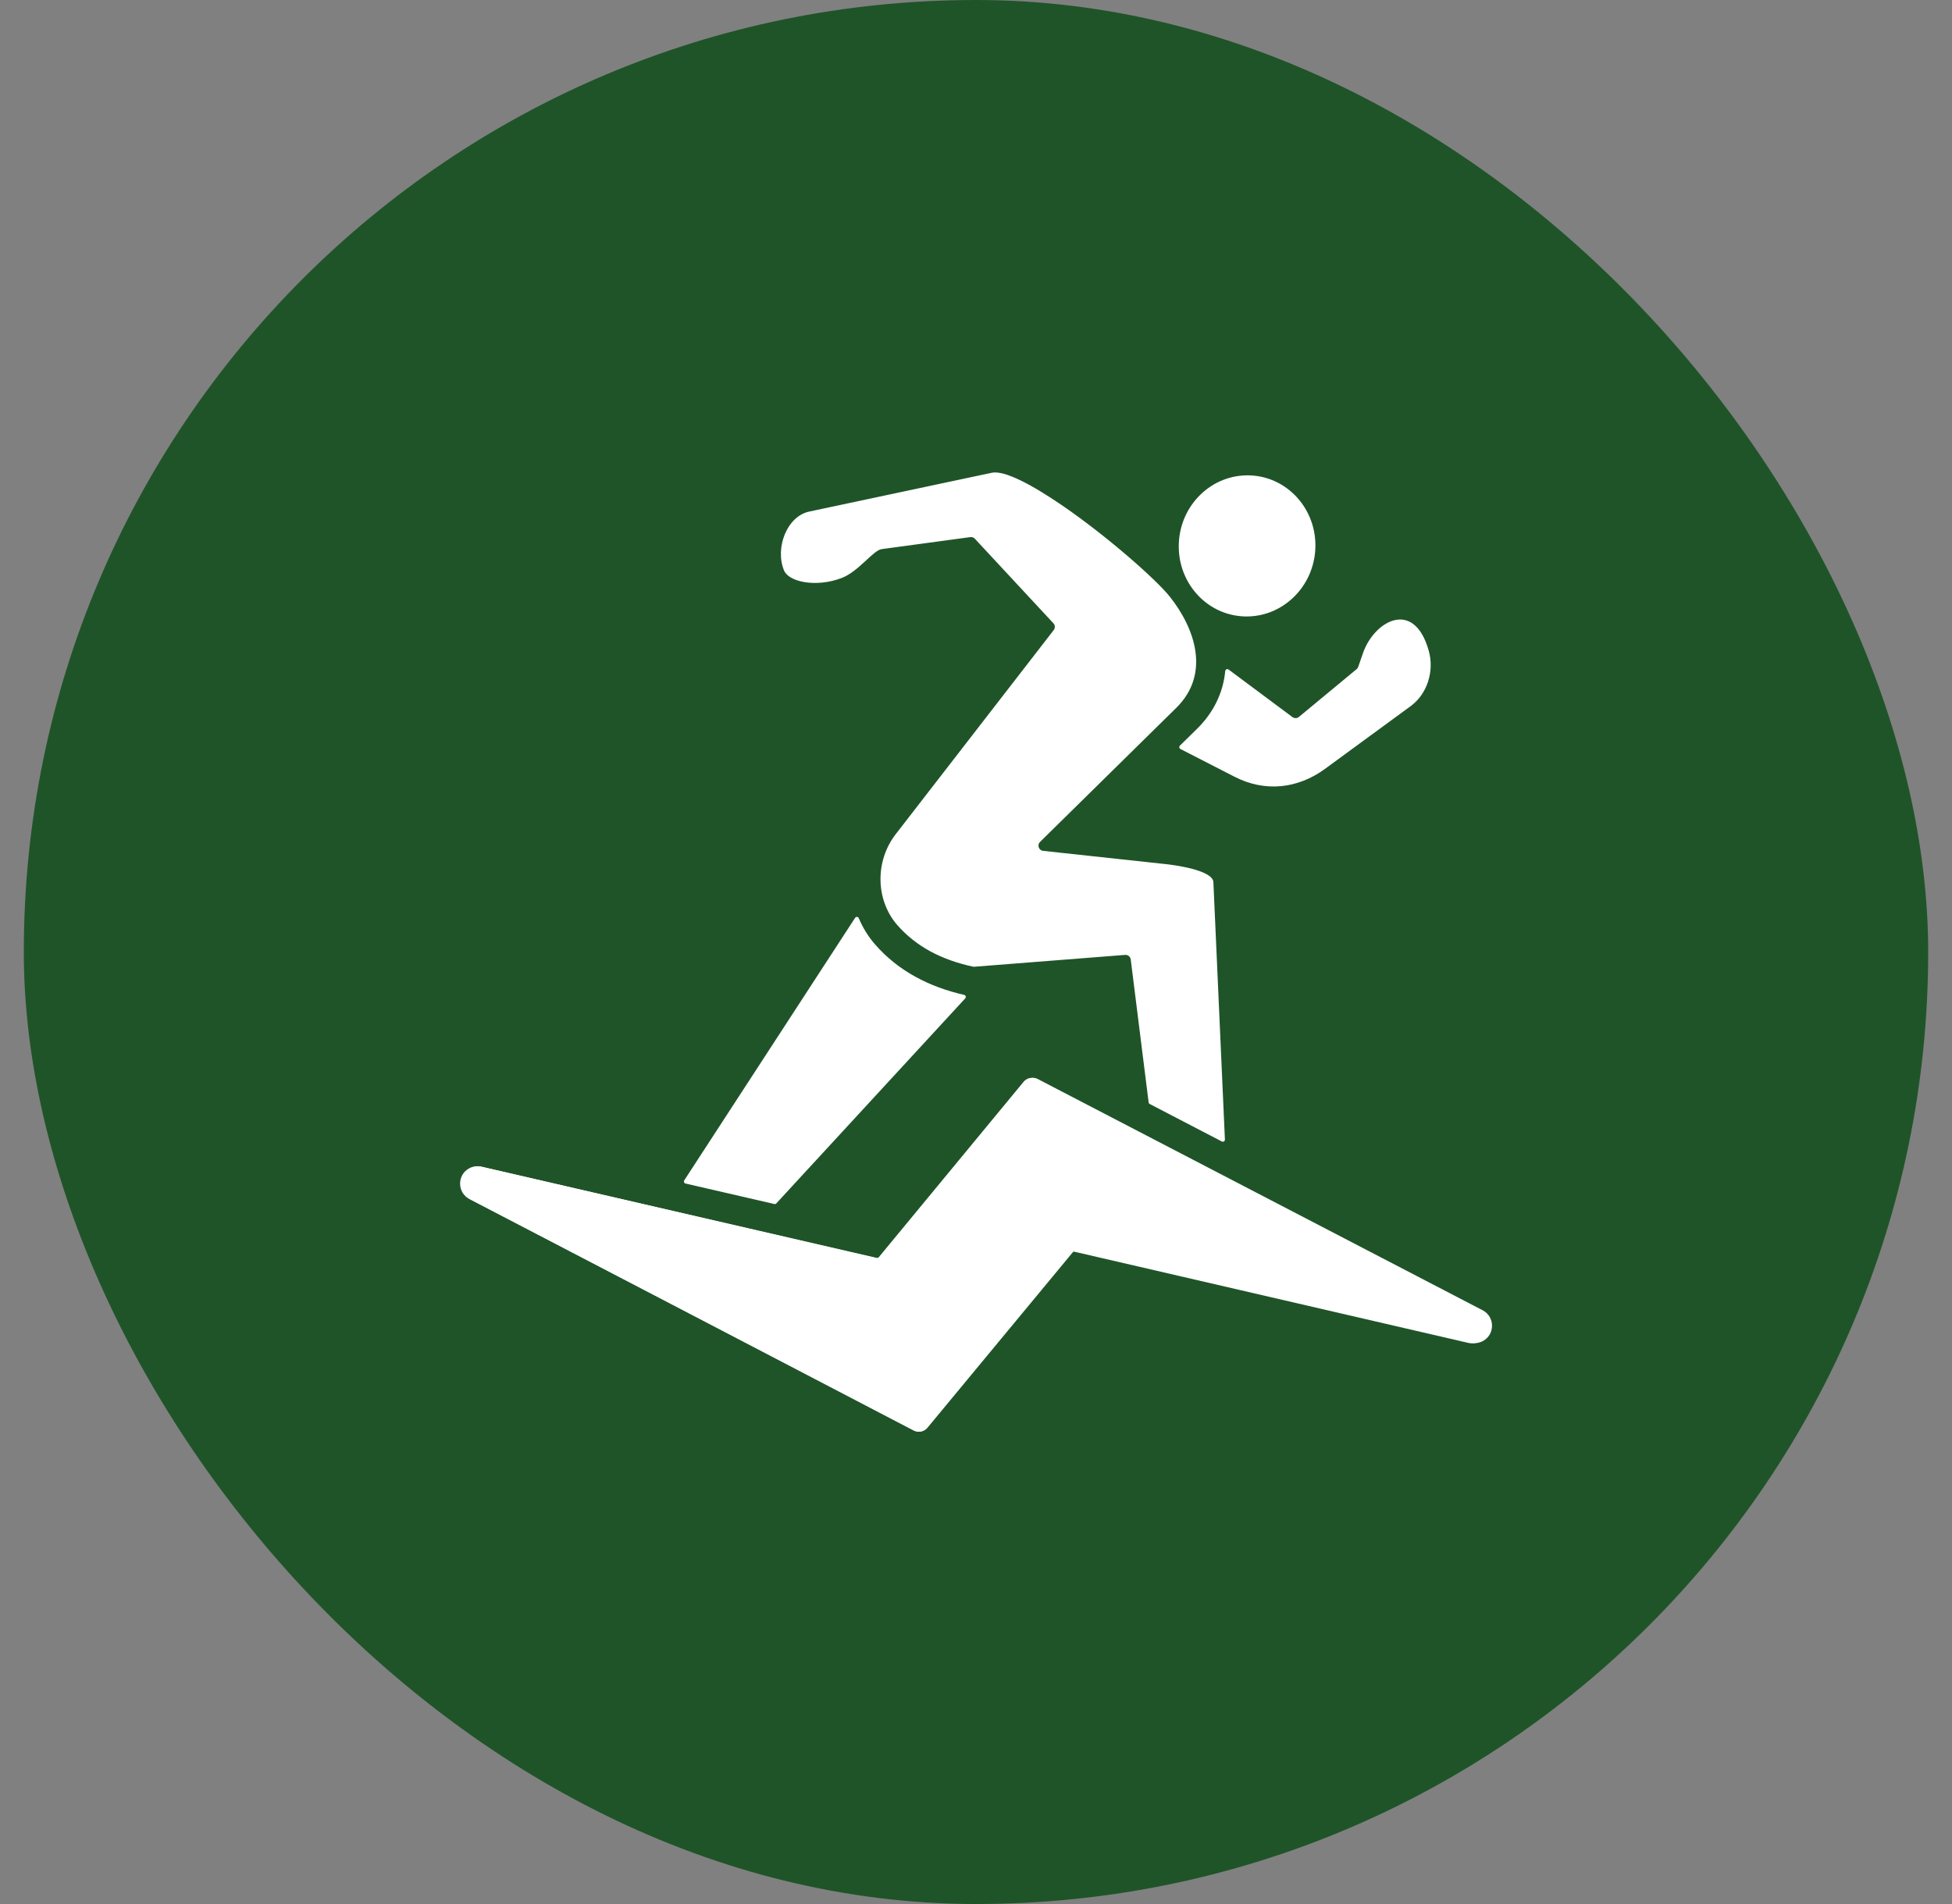 <svg xmlns="http://www.w3.org/2000/svg" fill="none" viewBox="0 0 41 40" height="40" width="41">
<rect x="0" y="0" width="41" height="40" fill="#808080" stroke="none"/>
<rect fill="#1F5429" rx="20" height="40" width="40" x="0.5"></rect>
<path fill="white" d="M26.253 9.987C27.044 10.015 27.66 10.701 27.628 11.519C27.595 12.337 26.927 12.978 26.135 12.95C25.343 12.922 24.727 12.236 24.76 11.417C24.792 10.599 25.46 9.959 26.253 9.987ZM17.96 19.283L14.372 24.797C14.368 24.803 14.366 24.81 14.365 24.817C14.365 24.824 14.366 24.831 14.368 24.837C14.371 24.844 14.375 24.85 14.381 24.855C14.386 24.859 14.393 24.863 14.4 24.864L16.264 25.294C16.271 25.296 16.279 25.296 16.287 25.294C16.294 25.291 16.301 25.287 16.306 25.281L20.274 20.974C20.279 20.968 20.283 20.961 20.285 20.954C20.286 20.946 20.286 20.938 20.284 20.931C20.281 20.924 20.277 20.917 20.271 20.912C20.266 20.906 20.259 20.903 20.251 20.901C19.529 20.736 18.873 20.407 18.38 19.84C18.237 19.676 18.122 19.49 18.038 19.29C18.035 19.282 18.03 19.276 18.024 19.271C18.017 19.266 18.01 19.263 18.002 19.263C17.994 19.262 17.985 19.263 17.978 19.267C17.971 19.27 17.965 19.276 17.96 19.283ZM24.794 15.735L25.93 16.318C26.568 16.645 27.255 16.574 27.834 16.15L29.63 14.834C29.984 14.575 30.127 14.093 30.011 13.676C29.701 12.564 28.863 13.049 28.63 13.716L28.531 14.001L28.53 14.003C28.524 14.024 28.512 14.043 28.495 14.057L27.283 15.061C27.264 15.077 27.241 15.086 27.216 15.086C27.191 15.087 27.167 15.079 27.147 15.065L25.806 14.066C25.793 14.056 25.776 14.054 25.762 14.061C25.747 14.067 25.737 14.081 25.735 14.097C25.691 14.56 25.485 14.974 25.142 15.312L24.783 15.664C24.778 15.669 24.774 15.675 24.772 15.682C24.77 15.688 24.77 15.696 24.771 15.703C24.772 15.71 24.774 15.716 24.778 15.722C24.782 15.727 24.788 15.732 24.794 15.735ZM24.707 14.87C25.427 14.162 25.105 13.206 24.57 12.534C24.285 12.175 23.261 11.271 22.319 10.624C21.686 10.19 21.101 9.875 20.831 9.932L16.998 10.747C16.525 10.847 16.276 11.514 16.466 11.98C16.517 12.106 16.683 12.193 16.897 12.229C17.129 12.268 17.411 12.244 17.675 12.144C18.034 12.009 18.339 11.56 18.519 11.536L20.376 11.284C20.394 11.281 20.413 11.282 20.43 11.288C20.448 11.294 20.464 11.304 20.476 11.318L22.126 13.094C22.162 13.132 22.166 13.193 22.133 13.236L18.812 17.527C18.381 18.084 18.384 18.902 18.847 19.434C19.043 19.658 19.276 19.842 19.544 19.988C19.81 20.131 20.11 20.238 20.444 20.309C20.448 20.31 20.452 20.311 20.457 20.31L23.628 20.061L23.629 20.061C23.658 20.058 23.686 20.066 23.709 20.084C23.732 20.102 23.746 20.128 23.75 20.157L24.126 23.159C24.128 23.174 24.136 23.186 24.149 23.193L25.663 23.98C25.67 23.984 25.678 23.986 25.686 23.985C25.694 23.985 25.701 23.983 25.708 23.978C25.714 23.974 25.72 23.968 25.723 23.962C25.727 23.955 25.729 23.947 25.728 23.939L25.486 18.532C25.475 18.277 24.648 18.171 24.491 18.154L21.91 17.875C21.819 17.866 21.778 17.753 21.845 17.687L24.707 14.87ZM22.536 26.304L19.48 29.995C19.448 30.034 19.403 30.061 19.354 30.071C19.304 30.081 19.253 30.073 19.208 30.05L9.86 25.19C9.602 25.056 9.597 24.684 9.855 24.544C9.933 24.502 10.024 24.49 10.111 24.51L18.423 26.428C18.431 26.43 18.439 26.43 18.447 26.427C18.455 26.424 18.462 26.42 18.467 26.413L21.523 22.722C21.555 22.683 21.6 22.657 21.649 22.646C21.699 22.636 21.75 22.644 21.795 22.667L31.143 27.527C31.4 27.661 31.406 28.033 31.147 28.173C31.069 28.215 30.979 28.227 30.892 28.207L22.58 26.289C22.572 26.287 22.563 26.287 22.556 26.29C22.548 26.293 22.541 26.297 22.536 26.304Z" clip-rule="evenodd" fill-rule="evenodd"></path>
<path fill="white" d="M22.509 26.308L19.464 29.999C19.432 30.038 19.387 30.064 19.338 30.074C19.288 30.084 19.237 30.077 19.192 30.054L9.877 25.194C9.62 25.06 9.614 24.688 9.872 24.548C9.95 24.506 10.04 24.494 10.127 24.514L18.41 26.432C18.418 26.434 18.427 26.433 18.434 26.431C18.442 26.428 18.449 26.423 18.454 26.417L21.5 22.726C21.532 22.687 21.576 22.66 21.625 22.65C21.675 22.64 21.726 22.648 21.771 22.671L31.086 27.531C31.343 27.665 31.349 28.037 31.091 28.177C31.013 28.219 30.923 28.231 30.837 28.211L22.553 26.293C22.545 26.291 22.537 26.291 22.529 26.294C22.521 26.296 22.514 26.301 22.509 26.308Z" clip-rule="evenodd" fill-rule="evenodd"></path>
</svg>
